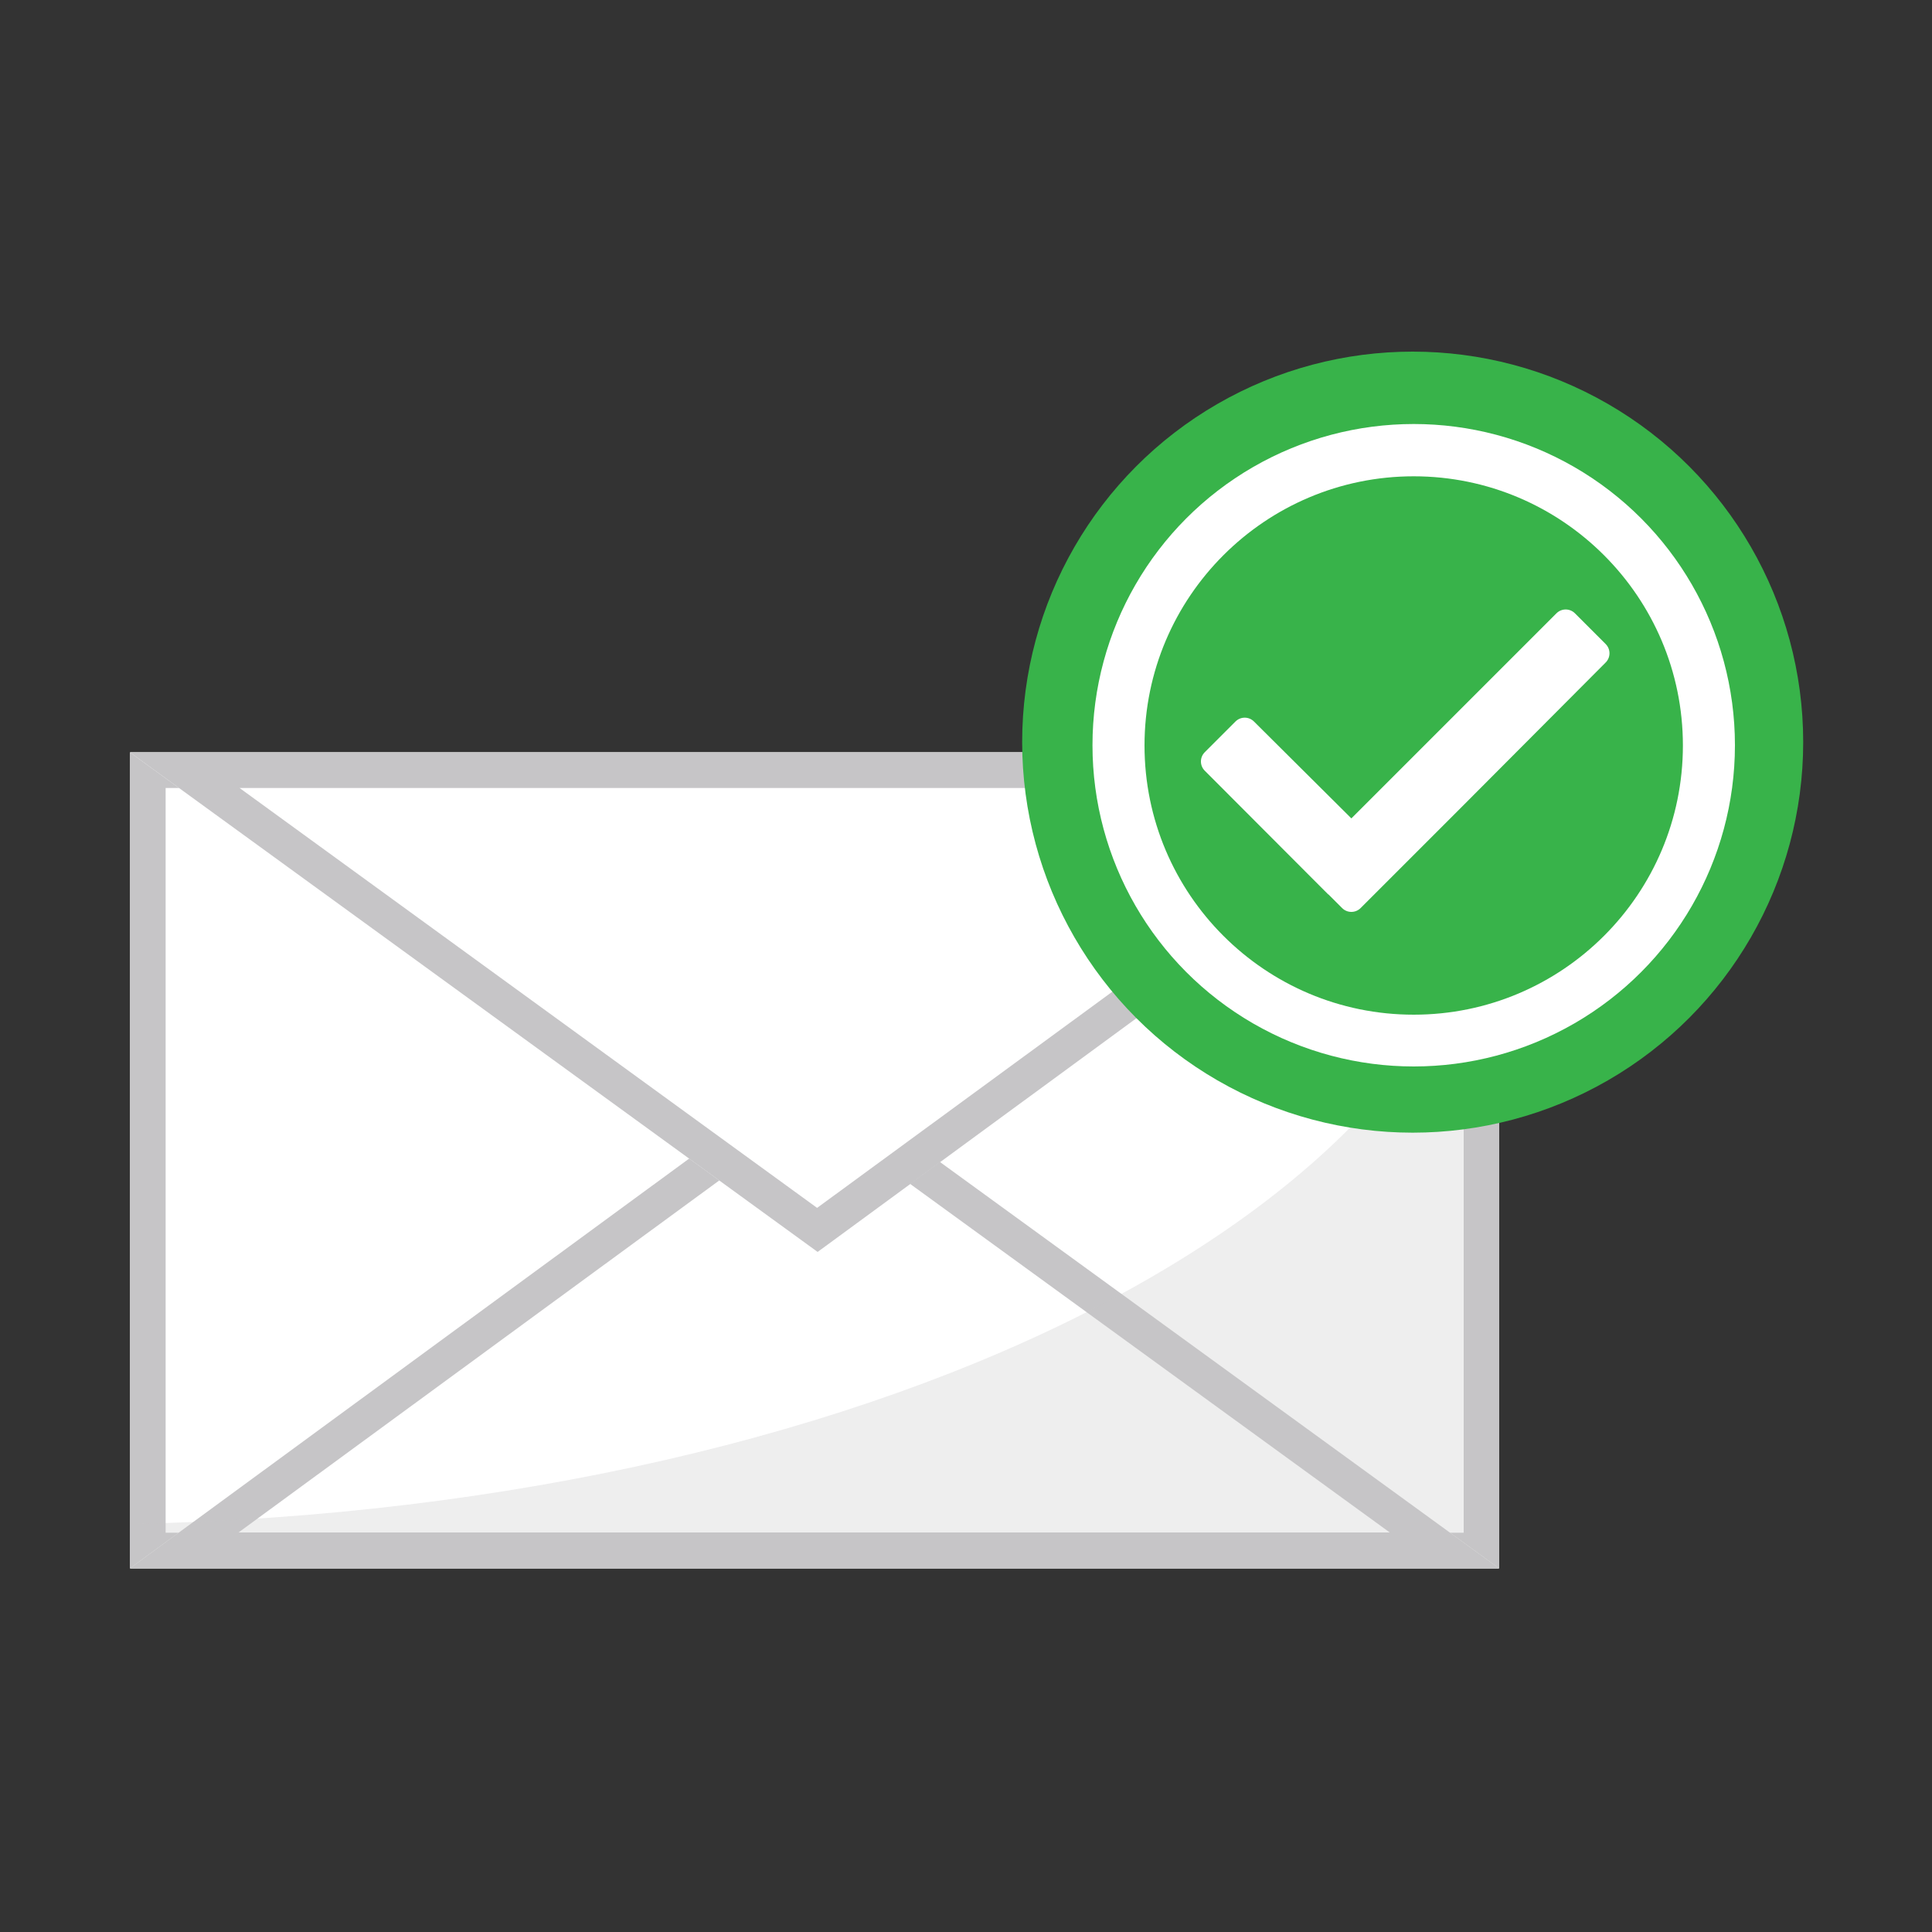 <?xml version="1.0" encoding="utf-8"?>
<!-- Generator: Adobe Illustrator 24.0.1, SVG Export Plug-In . SVG Version: 6.00 Build 0)  -->
<svg version="1.1" xmlns="http://www.w3.org/2000/svg" xmlns:xlink="http://www.w3.org/1999/xlink" x="0px" y="0px"
	 viewBox="0 0 75 75" style="enable-background:new 0 0 75 75;" xml:space="preserve">
<rect x="0" y="0" width="75" height="75" fill="#333333" stroke="none"/>
<style type="text/css">
	.st0{fill:#FFFFFF;}
	.st1{fill:#C6C5C7;}
	.st2{opacity:0.3;}
	.st3{fill:#38B34A;}
</style>
<g id="Layer_1">
	<g>
		<g>
			<g>
				<rect x="5.05" y="29.21" class="st0" width="53.14" height="31.67"/>
				<path class="st1" d="M56.82,30.59V59.5H6.43V30.59H56.82 M58.19,29.21H5.05v31.67h53.14L58.19,29.21L58.19,29.21z"/>
			</g>
			<g>
				<polygon class="st0" points="58.19,60.88 5.05,60.88 31.51,41.49 				"/>
				<path class="st1" d="M31.52,43.19l22.43,16.3H9.26L31.52,43.19 M31.51,41.49L5.05,60.88h53.14L31.51,41.49L31.51,41.49z"/>
			</g>
			<g>
				<polygon class="st0" points="5.05,29.21 58.19,29.21 31.73,48.59 				"/>
				<path class="st1" d="M53.98,30.59l-22.26,16.3L9.3,30.59H53.98 M58.19,29.21H5.05l26.69,19.39L58.19,29.21L58.19,29.21z"/>
			</g>
		</g>
		<g class="st2">
			<g>
				<path class="st1" d="M5.05,59.16v1.72h53.14V31.41C58.19,46.37,34.59,58.57,5.05,59.16z"/>
			</g>
			<g>
				<path class="st1" d="M58.02,29.21c0.11,0.72,0.17,1.46,0.17,2.2v-2.2H58.02z"/>
			</g>
		</g>
	</g>
	<g>
		<circle class="st3" cx="54.84" cy="28.81" r="15.16"/>
		<g>
			<circle class="st0" cx="54.88" cy="28.93" r="12.47"/>
			<path class="st3" d="M54.88,18.49c-5.76,0-10.45,4.68-10.45,10.45s4.68,10.45,10.45,10.45s10.45-4.68,10.45-10.45
				S60.64,18.49,54.88,18.49z M56.61,31.46l-2.24,2.24l-1.55,1.55c-0.2,0.2-0.52,0.2-0.72,0l-0.53-0.53c-0.01,0-0.01,0-0.02-0.01
				l0.32,0.32l-0.11-0.11l-4.99-5c-0.2-0.2-0.2-0.52,0-0.72l1.19-1.19c0.2-0.2,0.52-0.2,0.72,0l3.78,3.76l1.94-1.94l6.02-6.02
				c0.2-0.2,0.52-0.2,0.72,0l1.19,1.19c0.2,0.2,0.2,0.52,0,0.72L56.61,31.46z"/>
		</g>
	</g>
</g>
<g id="guides">
</g>
</svg>
